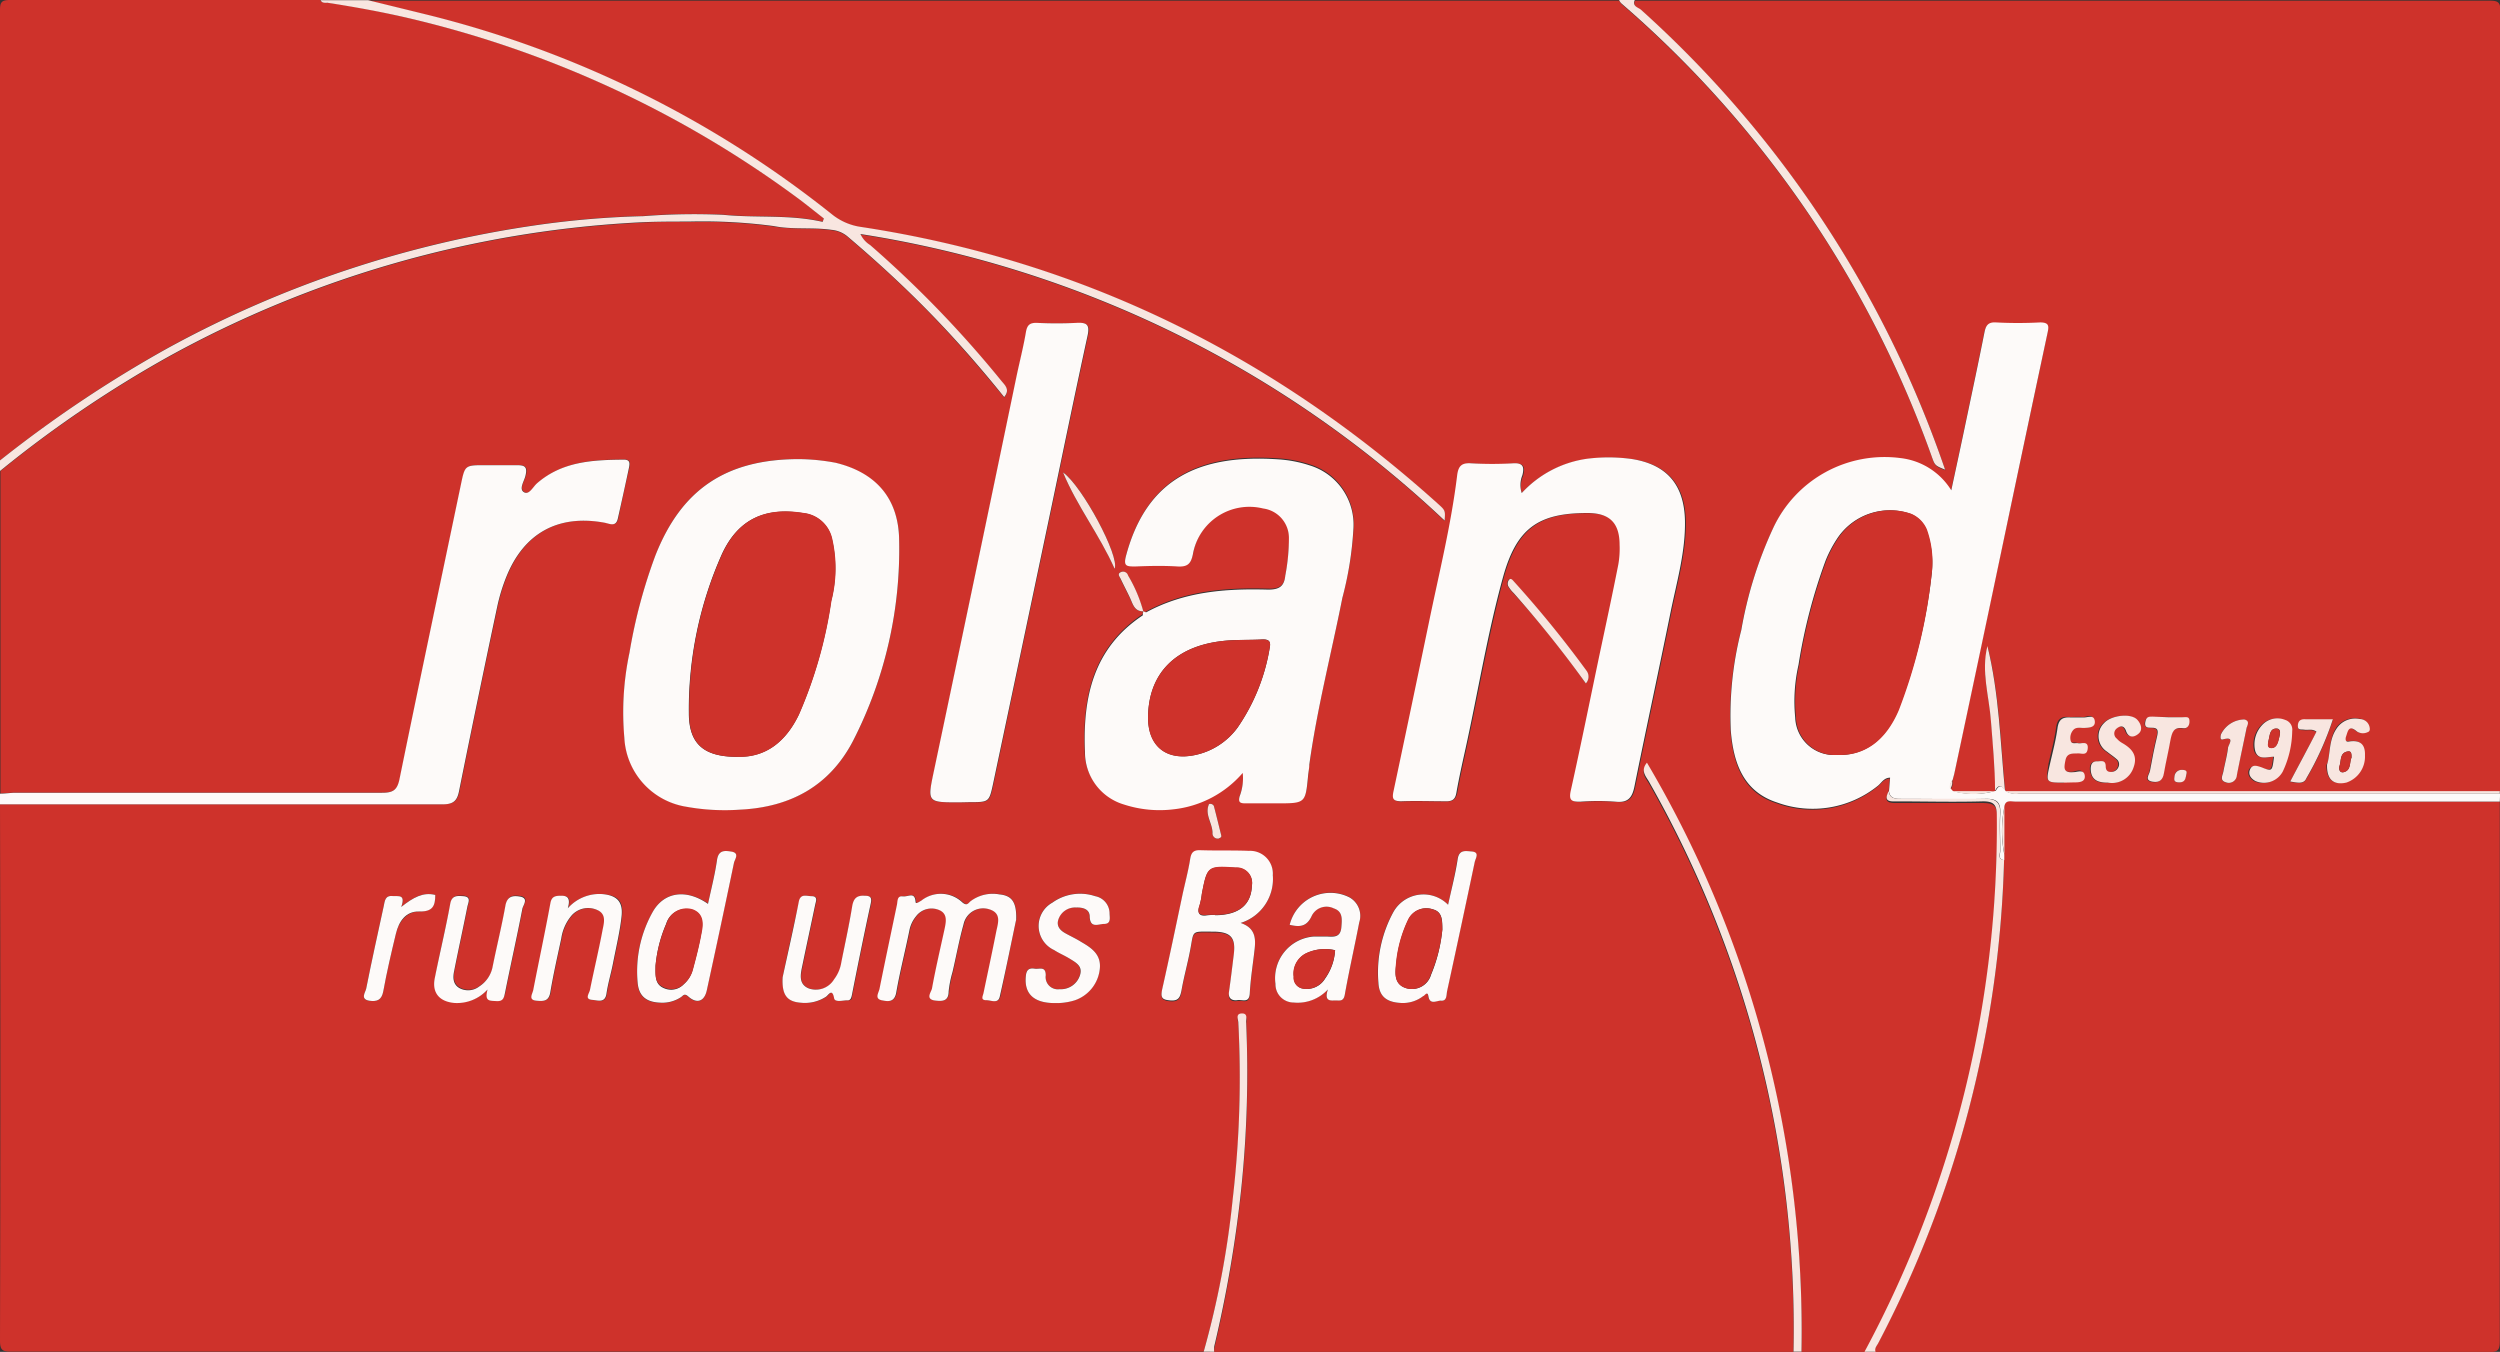 <svg id="Layer_1" data-name="Layer 1" xmlns="http://www.w3.org/2000/svg" viewBox="0 0 226.8 122.64"><rect x="0" y="0" width="226.8" height="122.64" fill="#333333" stroke="none"/><defs><style>.cls-1{fill:#ce322b;}.cls-2{fill:#fdfaf9;}.cls-3{fill:#f8e6e0;}</style></defs><title>Roland_WerkGmbh</title><path class="cls-1" d="M302.2,457.62q-54.06,0-108.13,0c-.8,0-1.07-.08-1.07-1q.06-24.33,0-48.66c.48,0,1,0,1.43,0q19.38,0,38.75,0c.93,0,1.32-.27,1.5-1.18q1.68-8.38,3.47-16.76a16.36,16.36,0,0,1,.84-2.74c1.6-3.95,4.72-5.64,8.89-4.87.48.09,1.05.43,1.22-.42.31-1.53.64-3,1-4.57.07-.37.13-.74-.45-.73-2.82,0-5.61.17-7.9,2.15-.37.33-.68,1.1-1.18.8s0-1,.13-1.45c.21-.8,0-1-.79-1-1,.05-1.92,0-2.88,0-1.83,0-1.81,0-2.18,1.77-1.86,8.91-3.75,17.81-5.57,26.72-.21,1-.62,1.23-1.59,1.23-11.07,0-22.15,0-33.22,0-.48,0-1,.05-1.43.08V377.73a106.25,106.25,0,0,1,15.34-10.39,99.07,99.07,0,0,1,42.29-12.11c1.59-.1,3.2-.13,4.8-.09a49,49,0,0,1,7.74.41c1.68.3,3.48.09,5.22.34a2.64,2.64,0,0,1,1.41.56c2.62,2.22,5.15,4.53,7.55,7s4.58,5,6.71,7.61c.56-.68.07-1.07-.28-1.5a99.25,99.25,0,0,0-11.88-12.29,2.3,2.3,0,0,1-.88-1,99.55,99.55,0,0,1,53,26c.06-.91.07-.92-.6-1.52-15-13.49-32.33-22.07-52.33-25.12a5.39,5.39,0,0,1-2.67-1.16,95.71,95.71,0,0,0-36.76-18.11l-5.3-1.3h113.5a1.21,1.21,0,0,0,.19.29,97.72,97.72,0,0,1,28.21,41.22c.26.72.29.73,1.18,1.1a99.34,99.34,0,0,0-27.57-41.71c-.23-.22-.85-.31-.58-.9q38.76,0,77.51,0c.82,0,1,.16,1,1q0,35.38,0,70.78H374.92l0,0c-.42-4.39-.53-8.82-1.59-13.13-.59,2.31.16,4.57.32,6.83.16,2.1.38,4.19.37,6.3l-.06,0-3.82,0-.2-.22a.89.89,0,0,0,.17-.77c.06-.23.13-.46.18-.7q2.31-11,4.63-21.9,1.91-9,3.81-18c.13-.61.12-1-.68-.92-1.32.06-2.64.06-4,0-.76,0-.94.33-1.06.95-.52,2.62-1.08,5.24-1.63,7.86-.43,2.07-.88,4.14-1.37,6.42a6.25,6.25,0,0,0-4.58-2.92,11.15,11.15,0,0,0-11.59,6.37,37,37,0,0,0-2.88,9.23,31,31,0,0,0-.95,9.14c.24,2.9,1.12,5.54,4.19,6.5a9.42,9.42,0,0,0,9.17-1.53c.31-.26.54-.68,1.09-.72l-.1,1.22c-.37.68-.26,1,.6,1,2.64,0,5.27,0,7.91,0,1,0,1.32.22,1.33,1.23a100.67,100.67,0,0,1-12,48.7h-5.76a102,102,0,0,0-3.31-27.72,100.47,100.47,0,0,0-10.71-25.71c-.61.76-.09,1.24.19,1.73a100.53,100.53,0,0,1,13.11,51.7H303.16a2.48,2.48,0,0,1,0-.47,112.18,112.18,0,0,0,2.46-14.36,102.26,102.26,0,0,0,.44-15.05c0-.3.17-.84-.4-.81s-.33.56-.31.84a95.15,95.15,0,0,1-.51,16A81.62,81.62,0,0,1,302.2,457.62Zm-5.5-67.16a12.92,12.92,0,0,0-1.38-3.25.47.47,0,0,0-.67-.3c-.32.16-.07.41,0,.61.27.57.56,1.14.84,1.71s.39,1.22,1.19,1.23c0,.1,0,.25-.06.29-4.47,3-5.43,7.45-5.22,12.37A4.94,4.94,0,0,0,295,407.9a10.45,10.45,0,0,0,4.49.43,9.67,9.67,0,0,0,6.27-3.3,4.6,4.6,0,0,1-.28,2.12c-.13.5,0,.65.49.64,1,0,1.92,0,2.88,0,2.6,0,2.6,0,2.84-2.5,0-.32.06-.64.11-1,.69-5.11,2-10.09,3-15.14a30.94,30.94,0,0,0,1-6.26,5.62,5.62,0,0,0-4-5.77,11.33,11.33,0,0,0-2.7-.53c-7.25-.52-12,1.73-13.92,8.71-.27,1,0,1,.84,1,1.28,0,2.56-.07,3.83,0,.88.05,1.21-.22,1.39-1.11a5.2,5.2,0,0,1,6.37-4.15,2.69,2.69,0,0,1,2.34,2.64,18.17,18.17,0,0,1-.33,3.45c-.1,1-.54,1.3-1.55,1.27-3.82-.11-7.59.17-11.05,2.05C296.93,390.57,296.8,390.49,296.7,390.46Zm-31.23-13.81c-6.63,0-10.67,2.77-13,8.73a47.58,47.58,0,0,0-2.34,8.78,26.1,26.1,0,0,0-.47,7.74,6.68,6.68,0,0,0,5.63,6.26,19.57,19.57,0,0,0,4.89.26c4.54-.2,8.09-2.14,10.22-6.22A38.08,38.08,0,0,0,274.57,384c-.05-3.76-2.13-6.09-5.77-7A18.82,18.82,0,0,0,265.47,376.65Zm65.58,3.08a2.36,2.36,0,0,1,.14-1.6c.16-.71.1-1.13-.82-1.08a32.8,32.8,0,0,1-3.84,0c-.89-.06-1.16.29-1.26,1.12-.53,4.49-1.64,8.86-2.55,13.28q-1.59,7.68-3.22,15.35c-.14.65-.07.94.7.91,1.32-.06,2.64,0,4,0,.58,0,.85-.15,1-.75.24-1.37.55-2.74.85-4.1,1.13-5.14,2-10.35,3.37-15.43,1.23-4.47,3.18-5.89,7.67-5.87,2,0,2.89.86,2.92,2.9a8.21,8.21,0,0,1-.12,1.79c-.54,2.74-1.13,5.47-1.71,8.2-.86,4.1-1.69,8.21-2.6,12.3-.2.89.1,1,.85,1a20.48,20.48,0,0,1,3.23,0c1.14.12,1.5-.39,1.7-1.4,1.07-5.28,2.21-10.54,3.28-15.82.56-2.74,1.35-5.44,1.3-8.27-.07-3.28-1.66-5.13-4.9-5.61a15.41,15.41,0,0,0-4.07,0A9.93,9.93,0,0,0,331.05,379.73ZM280,407.79h1c1.76,0,1.77,0,2.13-1.66q2.47-11.72,4.94-23.42c1.21-5.74,2.38-11.49,3.63-17.22.22-1-.05-1.23-1-1.18a35.82,35.82,0,0,1-3.59,0c-.66,0-.89.21-1,.84-.23,1.34-.57,2.65-.85,4q-3.74,17.87-7.48,35.74C277.09,407.8,277.06,407.8,280,407.79Zm25.58,10.94a4.18,4.18,0,0,0,2.89-4.25,2.07,2.07,0,0,0-2.17-2.21c-1.47-.07-2.95,0-4.43-.06-.62,0-.81.24-.9.81-.17,1.07-.45,2.11-.68,3.16-.61,2.89-1.21,5.78-1.86,8.66-.16.73,0,.94.76,1s.91-.32,1-.94c.21-1.18.53-2.33.76-3.51.4-2,0-1.81,2.27-1.79,1.46,0,1.89.57,1.71,2.05-.14,1.15-.28,2.3-.44,3.44-.08.62.25.8.78.72s1.06.32,1.11-.62c.07-1.35.29-2.69.44-4C306.93,420.11,306.88,419.18,305.55,418.73Zm-20.36-.32c0-1.59-.4-2.16-1.5-2.28a3.34,3.34,0,0,0-2.61.61c-.22.17-.32.48-.76.11a2.84,2.84,0,0,0-3.7-.17c-.44.28-.53.29-.54.11-.08-.93-.77-.43-1.17-.48s-.45.43-.52.76c-.53,2.54-1.07,5.08-1.58,7.62-.07.36-.49.91.22,1.05.55.11,1.14.2,1.3-.72.33-1.89.81-3.74,1.19-5.62a2.86,2.86,0,0,1,.6-1.28,1.76,1.76,0,0,1,2.05-.59c.84.32.68,1.07.54,1.74-.39,1.8-.81,3.58-1.14,5.39-.06.32-.64,1,.28,1.1.62.07,1.2.1,1.23-.83a9.86,9.86,0,0,1,.35-1.75c.32-1.44.58-2.9,1-4.32a1.82,1.82,0,0,1,2.3-1.39c1.2.35.82,1.28.66,2.08-.36,1.83-.76,3.67-1.14,5.5-.05.28-.32.7.25.68.42,0,1.07.36,1.22-.33C284.26,423,284.75,420.49,285.19,418.41Zm-28-1.46c-2-1.32-4-1.05-5,.77a11,11,0,0,0-1.38,6.47c.1,1.2.77,1.73,2,1.79a3.07,3.07,0,0,0,1.93-.5c.19-.13.3-.38.66-.06.79.7,1.46.45,1.68-.55q1.25-5.79,2.47-11.59c.07-.34.53-.91-.22-1-.56-.09-1.18-.19-1.32.74C257.86,414.28,257.53,415.56,257.23,417Zm67.14.13a3.13,3.13,0,0,0-4.95.62,11.45,11.45,0,0,0-1.38,6.46c.11,1.27.78,1.77,2.07,1.83a3,3,0,0,0,2-.63c.11-.08.37-.54.46,0,.15.84.75.38,1.12.42.6.07.51-.5.58-.86q1.28-5.83,2.5-11.68c.07-.34.52-.91-.32-1-.54,0-1.09-.16-1.22.7C325,414.27,324.7,415.57,324.37,417.08ZM310,418.9c.85.19,1.56.24,2-.83a1.49,1.49,0,0,1,2-.68c.82.27.75,1,.69,1.69-.08,1.06-.82.83-1.45.86-.32,0-.64,0-1,0a3.79,3.79,0,0,0-3.53,4.3,1.65,1.65,0,0,0,1.65,1.69,3.73,3.73,0,0,0,3.11-1.19c-.4,1.14.23,1,.69,1s.73.12.84-.52c.39-2.19.89-4.37,1.31-6.56a1.92,1.92,0,0,0-.89-2.27A3.81,3.81,0,0,0,310,418.9Zm-65.46-1.5c.32-1.08-.12-1.13-.67-1.13s-.79.09-.9.68c-.48,2.62-1,5.23-1.55,7.85-.07.35-.51.9.33,1,.57,0,1.07.07,1.21-.75.27-1.65.64-3.28,1-4.91a4.16,4.16,0,0,1,.87-2,2,2,0,0,1,2.38-.58c.89.38.61,1.21.48,1.89-.34,1.8-.77,3.58-1.13,5.37-.06.31-.53.85.22.9.47,0,1.15.37,1.28-.57s.4-1.79.58-2.69c.28-1.44.63-2.88.79-4.34s-.46-1.91-1.76-2A3.82,3.82,0,0,0,244.51,417.4Zm-7.28,7.37c-.29,1.1.28,1,.81,1s.69-.29.79-.78c.51-2.54,1.08-5.06,1.57-7.6.07-.34.63-1-.27-1.11-.65-.1-1.12,0-1.27.83-.33,1.84-.78,3.66-1.15,5.49a2.74,2.74,0,0,1-1.22,1.84,1.65,1.65,0,0,1-1.8.15c-.62-.36-.6-1-.47-1.6.38-1.92.8-3.82,1.18-5.74.07-.36.42-.91-.38-1-.52,0-1-.09-1.16.66-.44,2.27-1,4.52-1.41,6.79-.26,1.32.42,2.12,1.79,2.24A3.74,3.74,0,0,0,237.23,424.77ZM264,423.66c-.07,1.65.45,2.22,1.71,2.31a3.52,3.52,0,0,0,2.27-.55c.21-.14.56-.81.73.14.07.42.77.16,1.19.19s.36-.2.42-.46c.55-2.78,1.11-5.55,1.71-8.31.12-.55,0-.68-.55-.72-.7,0-1,.23-1.12.9-.32,1.73-.7,3.44-1,5.16a3.39,3.39,0,0,1-.65,1.52,1.93,1.93,0,0,1-2.3.83c-1-.39-.75-1.29-.58-2.08.38-1.84.78-3.67,1.16-5.5.06-.3.29-.79-.33-.79-.42,0-1-.27-1.15.48C264.94,419.2,264.42,421.61,264,423.66ZM288.69,426a5.61,5.61,0,0,0,1.77-.25,3.37,3.37,0,0,0,2.31-2.92c.11-1.26-.76-1.85-1.68-2.38-.48-.29-1-.53-1.46-.8s-.83-.68-.61-1.28a1.59,1.59,0,0,1,1.59-1.05c.6,0,1.21.13,1.24.84,0,1.09.81.65,1.3.65.68,0,.52-.59.5-1a1.6,1.6,0,0,0-1.31-1.52,4.32,4.32,0,0,0-3.88.59,2.41,2.41,0,0,0,.16,4.3c.47.3,1,.52,1.46.81s1.16.67.88,1.49a1.82,1.82,0,0,1-1.85,1.25,1.11,1.11,0,0,1-1.25-1.26c0-.87-.59-.53-1-.6-.55-.09-.76.13-.81.7C285.91,425.15,286.79,426,288.69,426Zm-59.29-8.71c.42-1.19-.26-.95-.76-1-.72-.07-.73.46-.83.92-.54,2.49-1.09,5-1.59,7.48-.06.32-.59,1,.31,1.1.67.09,1.09-.06,1.24-.85.32-1.76.73-3.51,1.15-5.25.27-1.09,1-2,2.11-2s1.48-.49,1.46-1.5C231.38,415.91,230.49,416.41,229.4,417.28ZM384.23,406a2,2,0,0,0,2.25-1.38c.4-1.1-.18-1.72-1.06-2.22a1.87,1.87,0,0,1-.46-.38.58.58,0,0,1,0-.93c.35-.28.66-.25.83.22.24.69.86.5,1.15.25s.2-.91-.14-1.27c-.55-.61-2.33-.39-3,.32a1.66,1.66,0,0,0,.27,2.59c.28.23.58.42.85.66a.6.6,0,0,1,.18.75.7.7,0,0,1-.66.43c-.38,0-.49-.21-.49-.53,0-.6-.46-.42-.78-.43-.49,0-.59.34-.58.72C382.71,405.84,383.37,406.07,384.23,406Zm-4-.06H381c.47,0,1.09.1,1-.61s-.65-.35-1-.32c-1,.09-.89-.41-.75-1.09s.62-.58,1.09-.61.89.14.93-.46-.53-.37-.85-.46-.62.12-.7-.24a1.08,1.08,0,0,1,.27-1c.25-.24.61-.14.92-.15.47,0,1.09.11,1-.62s-.63-.29-1-.33-.8,0-1.19,0c-.74-.08-1.08.18-1.19.95-.15,1.1-.44,2.19-.69,3.28C378.59,406,378.58,406,380.27,406Zm19-2.32c-.17,1.36-.16,1.33-1.19,1-.31-.1-.78-.22-1,.17s.05.86.48,1.09a1.94,1.94,0,0,0,2.47-.86,8.87,8.87,0,0,0,.86-3.69.92.92,0,0,0-.64-1,1.86,1.86,0,0,0-2.09.47,2.56,2.56,0,0,0-.63,2.33C397.85,404,398.67,403.67,399.3,403.65Zm4.81.72c0,1.36.6,1.88,1.74,1.63a2.48,2.48,0,0,0,1.7-2.47c0-1.07-.49-1.42-1.5-1.25-.28,0-.28-.24-.23-.42.15-.47.2-1.16,1-.5a1,1,0,0,0,1,.05c.22-.08.18-.33.13-.52a.92.92,0,0,0-.89-.66,2,2,0,0,0-2.08.86C404.25,402.15,404.42,403.42,404.11,404.37Zm-14.36-4.3h-1.44c-.35,0-.6.09-.67.5s.22.53.56.51c.59,0,.63.25.52.75-.25,1-.46,2.09-.65,3.15-.06.34-.56.87.26,1,.59.09.88-.18,1-.76.17-1,.42-2,.59-3,.11-.68.26-1.23,1.14-1.1.4.06.58-.25.59-.59,0-.52-.41-.38-.69-.4S390.14,400.07,389.75,400.07ZM336.87,397a.9.9,0,0,0,0-1.18,99.42,99.42,0,0,0-6.56-8.06c-.14-.14-.28-.36-.46-.15a.6.6,0,0,0-.07.55,2.81,2.81,0,0,0,.51.65C332.62,391.37,334.79,394.07,336.87,397Zm63.9,8.94c.66.06,1.19.27,1.47-.3a27.55,27.55,0,0,0,2.4-5.34c-.91,0-1.7,0-2.49,0-.48,0-.68.2-.69.6s.36.32.62.35.7-.11,1.07.18C402.37,402.85,401.6,404.31,400.77,405.9ZM396.82,401c.13-.39.18-.62-.24-.72a2.38,2.38,0,0,0-2.12,1.37c0,.18-.1.51.18.44,1.19-.32.5.51.46.8-.08.7-.28,1.39-.41,2.09-.06.35-.38.82.22,1a.73.73,0,0,0,1-.65C396.22,403.82,396.54,402.35,396.82,401ZM294.12,386.6c.48-1.12-2.95-7.52-4.68-8.74C290.69,380.89,292.73,383.5,294.12,386.6Zm9.45,24.47c.09-.05.27-.07.22-.29-.22-.88-.43-1.76-.66-2.63-.07-.25-.42-.28-.47-.15-.37.91.31,1.7.34,2.57A.47.47,0,0,0,303.57,411.07Zm87.75-5.68c.09-.36,0-.54-.32-.55s-.69.12-.73.58,0,.54.4.56S391.27,405.69,391.32,405.39Z" transform="translate(-193 -335)"/><path class="cls-1" d="M419.78,407.72q0,24.46,0,48.94c0,.82-.16,1-1,1q-27.84,0-55.67,0c-.11-.32.12-.54.24-.77A99.87,99.87,0,0,0,374.81,413l0-.5v-4.3c.06-.71.6-.51,1-.51h5.75Z" transform="translate(-193 -335)"/><path class="cls-1" d="M193,376.77q0-20.41,0-40.84c0-.72.13-.93.91-.93,9.38,0,18.76,0,28.14,0,.14.28.41.2.63.23,2.45.34,4.88.82,7.29,1.38a96.44,96.44,0,0,1,35.27,16.25c.86.63,1.67,1.3,2.5,1.94l-.11.31c-3-.69-6-.34-9-.64a58.64,58.64,0,0,0-7.26.12,81.89,81.89,0,0,0-9.66.81,98.87,98.87,0,0,0-33.52,11.18A112.06,112.06,0,0,0,193,376.77Z" transform="translate(-193 -335)"/><path class="cls-2" d="M419.78,407.72l-38.2,0h-5.75c-.39,0-.93-.2-1,.51a10.92,10.92,0,0,0,0,4.3l0,.5c-.61-.07-.36-.54-.36-.84,0-1.11-.06-2.23,0-3.35s-.36-1.4-1.4-1.37c-2.51.05-5,0-7.54,0-.53,0-1.08,0-1.16-.7l.1-1.22c-.55,0-.78.46-1.09.72a9.42,9.42,0,0,1-9.17,1.53c-3.07-1-3.95-3.6-4.19-6.5a31,31,0,0,1,.95-9.14,37,37,0,0,1,2.88-9.23,11.15,11.15,0,0,1,11.59-6.37,6.25,6.25,0,0,1,4.58,2.92c.49-2.28.94-4.35,1.37-6.42.55-2.62,1.11-5.24,1.63-7.86.12-.62.3-1,1.06-.95,1.32.07,2.64.07,4,0,.8,0,.81.31.68.92q-1.92,9-3.81,18-2.31,11-4.63,21.9c-.05.24-.12.47-.18.7a.88.88,0,0,0-.17.77l.2.22a7,7,0,0,0,3.82,0l.06,0c.3-.6.6-.52.9,0l0,0a1.87,1.87,0,0,0,1.27.23h43.59Zm-51.51-20.9a8.65,8.65,0,0,0-.53-3.79,2.65,2.65,0,0,0-1.4-1.41,5.72,5.72,0,0,0-6.72,2.31,11.19,11.19,0,0,0-1,1.92,49.76,49.76,0,0,0-2.46,9.47,14.92,14.92,0,0,0-.3,4.76,3.52,3.52,0,0,0,3.74,3.41c2.46.1,4.4-1.25,5.6-4.08A48.58,48.58,0,0,0,368.27,386.82Z" transform="translate(-193 -335)"/><path class="cls-2" d="M193,407c.48,0,.95-.08,1.43-.08,11.07,0,22.15,0,33.22,0,1,0,1.38-.23,1.59-1.23,1.82-8.91,3.71-17.81,5.57-26.72.37-1.76.35-1.77,2.18-1.77,1,0,1.93,0,2.88,0,.76,0,1,.15.79,1-.12.47-.6,1.17-.13,1.45s.81-.47,1.18-.8c2.29-2,5.08-2.13,7.9-2.15.58,0,.52.36.45.73-.32,1.52-.65,3-1,4.57-.17.85-.74.51-1.22.42-4.17-.77-7.29.92-8.89,4.87a16.36,16.36,0,0,0-.84,2.74q-1.78,8.37-3.47,16.76c-.18.91-.57,1.18-1.5,1.18q-19.38,0-38.75,0c-.47,0-1,0-1.43,0Z" transform="translate(-193 -335)"/><path class="cls-3" d="M193,376.77a112.06,112.06,0,0,1,15.19-10.17,98.87,98.87,0,0,1,33.52-11.18,81.89,81.89,0,0,1,9.66-.81,58.64,58.64,0,0,1,7.26-.12c3,.3,6-.05,9,.64l.11-.31c-.83-.64-1.64-1.31-2.5-1.94A96.44,96.44,0,0,0,230,336.63c-2.41-.56-4.84-1-7.29-1.38-.22,0-.49.05-.63-.23h4.32l5.3,1.3a95.71,95.71,0,0,1,36.76,18.11,5.39,5.39,0,0,0,2.67,1.16c20,3.05,37.35,11.63,52.33,25.12.67.6.66.61.6,1.52a99.55,99.55,0,0,0-53-26,2.3,2.3,0,0,0,.88,1,99.25,99.25,0,0,1,11.88,12.29c.35.43.84.82.28,1.5-2.13-2.65-4.35-5.19-6.71-7.61s-4.93-4.78-7.55-7a2.64,2.64,0,0,0-1.41-.56c-1.74-.25-3.54,0-5.22-.34a49,49,0,0,0-7.74-.41c-1.6,0-3.21,0-4.8.09a99.07,99.07,0,0,0-42.29,12.11A106.25,106.25,0,0,0,193,377.73Z" transform="translate(-193 -335)"/><path class="cls-3" d="M355.71,457.62a100.53,100.53,0,0,0-13.11-51.7c-.28-.49-.8-1-.19-1.73a100.47,100.47,0,0,1,10.71,25.71,102,102,0,0,1,3.31,27.72Z" transform="translate(-193 -335)"/><path class="cls-3" d="M364.35,406.76c.08.74.63.7,1.16.7,2.51,0,5,0,7.54,0,1,0,1.46.32,1.4,1.37s0,2.24,0,3.35c0,.3-.25.77.36.84a99.87,99.87,0,0,1-11.42,43.84c-.12.23-.35.45-.24.77h-1a100.67,100.67,0,0,0,12-48.7c0-1-.36-1.25-1.33-1.23-2.64.07-5.27,0-7.91,0C364.09,407.74,364,407.44,364.35,406.76Z" transform="translate(-193 -335)"/><path class="cls-3" d="M341.31,335c-.27.59.35.68.58.9a99.34,99.34,0,0,1,27.57,41.71c-.89-.37-.92-.38-1.18-1.1a97.72,97.72,0,0,0-28.21-41.22,1.21,1.21,0,0,1-.19-.29Z" transform="translate(-193 -335)"/><path class="cls-3" d="M302.2,457.62a81.62,81.62,0,0,0,2.63-13.84,95.15,95.15,0,0,0,.51-16c0-.28-.28-.82.31-.84s.38.51.4.81a102.26,102.26,0,0,1-.44,15.05,112.18,112.18,0,0,1-2.46,14.36,2.48,2.48,0,0,0,0,.47Z" transform="translate(-193 -335)"/><path class="cls-3" d="M419.78,407H376.19a1.87,1.87,0,0,1-1.27-.23h44.86Z" transform="translate(-193 -335)"/><path class="cls-2" d="M296.7,390.46c.1,0,.23.11.3.08,3.46-1.88,7.23-2.16,11.05-2.05,1,0,1.45-.29,1.55-1.27a18.17,18.17,0,0,0,.33-3.45,2.69,2.69,0,0,0-2.34-2.64,5.2,5.2,0,0,0-6.37,4.15c-.18.89-.51,1.16-1.39,1.11-1.27-.08-2.55-.05-3.83,0-.79,0-1.11,0-.84-1,1.88-7,6.67-9.23,13.92-8.71a11.33,11.33,0,0,1,2.7.53,5.62,5.62,0,0,1,4,5.77,30.94,30.94,0,0,1-1,6.26c-1,5.05-2.29,10-3,15.14,0,.31-.08.63-.11,1-.24,2.5-.24,2.5-2.84,2.5-1,0-1.92,0-2.88,0-.49,0-.62-.14-.49-.64a4.6,4.6,0,0,0,.28-2.12,9.67,9.67,0,0,1-6.27,3.3,10.45,10.45,0,0,1-4.49-.43,4.94,4.94,0,0,1-3.55-4.78c-.21-4.92.75-9.4,5.22-12.37.06,0,0-.19.06-.29Zm.45,9.59c0,2.66,1.67,4,4.3,3.44a6.4,6.4,0,0,0,3.82-2.48,17.82,17.82,0,0,0,2.92-7.25c.12-.58-.09-.78-.68-.75-1.19.07-2.4,0-3.58.14C299.6,393.63,297.2,396.11,297.15,400.05Z" transform="translate(-193 -335)"/><path class="cls-2" d="M265.47,376.65a18.82,18.82,0,0,1,3.33.33c3.64.88,5.72,3.21,5.77,7a38.08,38.08,0,0,1-4.19,18.25c-2.13,4.08-5.68,6-10.22,6.22a19.57,19.57,0,0,1-4.89-.26,6.68,6.68,0,0,1-5.63-6.26,26.1,26.1,0,0,1,.47-7.74,47.58,47.58,0,0,1,2.34-8.78C254.8,379.42,258.84,376.66,265.47,376.65Zm-5.58,27c2.58.09,4.41-1.38,5.57-3.81a40.25,40.25,0,0,0,2.94-10.31,11.9,11.9,0,0,0,.06-5.69,3,3,0,0,0-2.61-2.29c-3.46-.56-5.9.56-7.36,3.72a34.56,34.56,0,0,0-3,14.41C255.49,402.52,256.87,403.66,259.89,403.66Z" transform="translate(-193 -335)"/><path class="cls-2" d="M331.05,379.73a9.93,9.93,0,0,1,5.84-3.1,15.41,15.41,0,0,1,4.07,0c3.24.48,4.83,2.33,4.9,5.61.05,2.83-.74,5.53-1.3,8.27-1.07,5.28-2.21,10.54-3.28,15.82-.2,1-.56,1.52-1.7,1.4a20.48,20.48,0,0,0-3.23,0c-.75,0-1.05-.08-.85-1,.91-4.09,1.74-8.2,2.6-12.3.58-2.73,1.17-5.46,1.71-8.2a8.21,8.21,0,0,0,.12-1.79c0-2-.9-2.9-2.92-2.9-4.49,0-6.44,1.4-7.67,5.87-1.4,5.08-2.24,10.29-3.37,15.43-.3,1.36-.61,2.73-.85,4.1-.11.6-.38.77-1,.75-1.32,0-2.64-.05-4,0-.77,0-.84-.26-.7-.91q1.63-7.68,3.22-15.35c.91-4.42,2-8.79,2.55-13.28.1-.83.37-1.18,1.26-1.12a32.8,32.8,0,0,0,3.84,0c.92-.05,1,.37.82,1.08A2.36,2.36,0,0,0,331.05,379.73Z" transform="translate(-193 -335)"/><path class="cls-2" d="M280,407.79c-2.91,0-2.88,0-2.26-2.92q3.77-17.87,7.48-35.74c.28-1.33.62-2.64.85-4,.11-.63.34-.86,1-.84a35.82,35.82,0,0,0,3.59,0c.95-.05,1.22.16,1,1.18-1.25,5.73-2.42,11.48-3.63,17.22q-2.46,11.71-4.94,23.42c-.36,1.66-.37,1.66-2.13,1.66Z" transform="translate(-193 -335)"/><path class="cls-2" d="M305.55,418.73c1.33.45,1.38,1.38,1.27,2.38-.15,1.34-.37,2.68-.44,4-.05.94-.68.55-1.11.62s-.86-.1-.78-.72c.16-1.14.3-2.29.44-3.44.18-1.48-.25-2-1.71-2.05-2.27,0-1.87-.21-2.27,1.79-.23,1.18-.55,2.33-.76,3.51-.12.62-.25,1-1,.94s-.92-.22-.76-1c.65-2.88,1.25-5.77,1.86-8.66.23-1.05.51-2.09.68-3.16.09-.57.28-.83.9-.81,1.48.05,3,0,4.43.06a2.07,2.07,0,0,1,2.17,2.21A4.18,4.18,0,0,1,305.55,418.73Zm-2.33-.7c2.12,0,3.28-.91,3.35-2.66a1.39,1.39,0,0,0-1.45-1.64c-2.57-.16-2.6-.15-3.09,2.38a6.1,6.1,0,0,1-.21,1.05c-.25.7,0,1,.69.88A5.58,5.58,0,0,1,303.22,418Z" transform="translate(-193 -335)"/><path class="cls-2" d="M285.19,418.41c-.44,2.08-.93,4.54-1.49,7-.15.69-.8.32-1.22.33-.57,0-.3-.4-.25-.68.38-1.83.78-3.67,1.14-5.5.16-.8.54-1.73-.66-2.08a1.82,1.82,0,0,0-2.3,1.39c-.4,1.42-.66,2.88-1,4.32a9.86,9.86,0,0,0-.35,1.75c0,.93-.61.9-1.23.83-.92-.12-.34-.78-.28-1.1.33-1.81.75-3.59,1.14-5.39.14-.67.3-1.42-.54-1.74a1.76,1.76,0,0,0-2.05.59,2.86,2.86,0,0,0-.6,1.28c-.38,1.88-.86,3.73-1.19,5.62-.16.92-.75.83-1.3.72-.71-.14-.29-.69-.22-1.05.51-2.54,1.05-5.08,1.58-7.62.07-.33,0-.82.52-.76s1.09-.45,1.17.48c0,.18.1.17.54-.11a2.84,2.84,0,0,1,3.7.17c.44.37.54.06.76-.11a3.34,3.34,0,0,1,2.61-.61C284.79,416.25,285.23,416.82,285.19,418.41Z" transform="translate(-193 -335)"/><path class="cls-2" d="M257.23,417c.3-1.39.63-2.67.82-4,.14-.93.76-.83,1.32-.74.75.13.29.7.22,1q-1.21,5.81-2.47,11.59c-.22,1-.89,1.25-1.68.55-.36-.32-.47-.07-.66.06a3.07,3.07,0,0,1-1.93.5c-1.22-.06-1.89-.59-2-1.79a11,11,0,0,1,1.38-6.47C253.27,415.9,255.26,415.63,257.23,417Zm-4.76,5.66c0,.93-.06,1.66.79,2a1.57,1.57,0,0,0,1.76-.36,2.59,2.59,0,0,0,.81-1.3c.3-1.11.59-2.23.79-3.36.14-.82.22-1.73-.82-2.1a1.9,1.9,0,0,0-2.37,1.28A12.37,12.37,0,0,0,252.47,422.61Z" transform="translate(-193 -335)"/><path class="cls-2" d="M324.37,417.08c.33-1.51.67-2.81.87-4.14.13-.86.68-.74,1.22-.7.84.05.39.62.32,1q-1.23,5.85-2.5,11.68c-.07.36,0,.93-.58.86-.37,0-1,.42-1.12-.42-.09-.5-.35,0-.46,0a3,3,0,0,1-2,.63c-1.29-.06-2-.56-2.07-1.83a11.45,11.45,0,0,1,1.38-6.46A3.13,3.13,0,0,1,324.37,417.08Zm-.52,2.24c0-.84,0-1.59-.84-1.82a1.82,1.82,0,0,0-2.24.92,11.73,11.73,0,0,0-1.11,4.11c-.12.91-.14,1.84,1,2.14a1.8,1.8,0,0,0,2.17-1.25A14.09,14.09,0,0,0,323.85,419.32Z" transform="translate(-193 -335)"/><path class="cls-2" d="M310,418.9a3.81,3.81,0,0,1,5.42-2.49,1.92,1.92,0,0,1,.89,2.27c-.42,2.19-.92,4.37-1.31,6.56-.11.64-.47.52-.84.52s-1.09.16-.69-1a3.73,3.73,0,0,1-3.11,1.19,1.65,1.65,0,0,1-1.65-1.69,3.79,3.79,0,0,1,3.53-4.3c.32,0,.64,0,1,0,.63,0,1.37.2,1.45-.86.06-.73.13-1.42-.69-1.69a1.49,1.49,0,0,0-2,.68C311.53,419.14,310.82,419.09,310,418.9Zm4.15,2.31a4,4,0,0,0-2.7.3,2.07,2.07,0,0,0-1.07,2.1,1,1,0,0,0,.79,1.07,1.94,1.94,0,0,0,2.05-.91A4.94,4.94,0,0,0,314.12,421.21Z" transform="translate(-193 -335)"/><path class="cls-2" d="M244.51,417.4a3.82,3.82,0,0,1,3.12-1.29c1.3.11,1.9.66,1.76,2s-.51,2.9-.79,4.34c-.18.9-.45,1.79-.58,2.69s-.81.6-1.28.57c-.75-.05-.28-.59-.22-.9.36-1.79.79-3.57,1.13-5.37.13-.68.41-1.51-.48-1.89a2,2,0,0,0-2.38.58,4.16,4.16,0,0,0-.87,2c-.35,1.63-.72,3.26-1,4.91-.14.82-.64.79-1.21.75-.84-.06-.4-.61-.33-1,.51-2.62,1.07-5.23,1.55-7.85.11-.59.4-.67.9-.68S244.83,416.32,244.51,417.4Z" transform="translate(-193 -335)"/><path class="cls-2" d="M237.23,424.77a3.74,3.74,0,0,1-3,1.22c-1.37-.12-2.05-.92-1.79-2.24.45-2.27,1-4.52,1.41-6.79.15-.75.64-.69,1.16-.66.8.05.45.6.38,1-.38,1.92-.8,3.82-1.18,5.74-.13.6-.15,1.24.47,1.6a1.65,1.65,0,0,0,1.8-.15,2.74,2.74,0,0,0,1.22-1.84c.37-1.83.82-3.65,1.15-5.49.15-.82.62-.93,1.27-.83.9.13.34.77.27,1.11-.49,2.54-1.06,5.06-1.57,7.6-.1.49-.17.82-.79.78S236.94,425.87,237.23,424.77Z" transform="translate(-193 -335)"/><path class="cls-2" d="M264,423.66c.44-2.05,1-4.46,1.47-6.88.16-.75.73-.48,1.15-.48.62,0,.39.49.33.79-.38,1.83-.78,3.66-1.16,5.5-.17.79-.37,1.69.58,2.08a1.93,1.93,0,0,0,2.3-.83,3.39,3.39,0,0,0,.65-1.52c.34-1.72.72-3.43,1-5.16.13-.67.42-.94,1.12-.9.54,0,.67.17.55.72-.6,2.76-1.16,5.53-1.71,8.31-.06.26-.12.48-.42.46s-1.12.23-1.19-.19c-.17-.95-.52-.28-.73-.14a3.52,3.52,0,0,1-2.27.55C264.43,425.88,263.91,425.31,264,423.66Z" transform="translate(-193 -335)"/><path class="cls-2" d="M288.69,426c-1.9,0-2.78-.84-2.63-2.42.05-.57.26-.79.81-.7.4.07,1-.27,1,.6a1.11,1.11,0,0,0,1.25,1.26,1.82,1.82,0,0,0,1.85-1.25c.28-.82-.33-1.15-.88-1.49s-1-.51-1.46-.81a2.41,2.41,0,0,1-.16-4.3,4.32,4.32,0,0,1,3.88-.59,1.6,1.6,0,0,1,1.31,1.52c0,.4.18,1-.5,1-.49,0-1.26.44-1.3-.65,0-.71-.64-.86-1.24-.84a1.59,1.59,0,0,0-1.59,1.05c-.22.6.11,1,.61,1.28s1,.51,1.46.8c.92.53,1.79,1.12,1.68,2.38a3.37,3.37,0,0,1-2.31,2.92A5.61,5.61,0,0,1,288.69,426Z" transform="translate(-193 -335)"/><path class="cls-2" d="M229.4,417.28c1.09-.87,2-1.37,3.09-1.09,0,1-.24,1.53-1.46,1.5s-1.84.89-2.11,2c-.42,1.74-.83,3.49-1.15,5.25-.15.79-.57.94-1.24.85-.9-.13-.37-.78-.31-1.1.5-2.51,1.05-5,1.59-7.48.1-.46.11-1,.83-.92C229.14,416.33,229.82,416.09,229.4,417.28Z" transform="translate(-193 -335)"/><path class="cls-3" d="M384.23,406c-.86,0-1.52-.2-1.56-1.21,0-.38.09-.74.58-.72.32,0,.77-.17.78.43,0,.32.11.54.49.53a.7.7,0,0,0,.66-.43.6.6,0,0,0-.18-.75c-.27-.24-.57-.43-.85-.66a1.66,1.66,0,0,1-.27-2.59c.63-.71,2.41-.93,3-.32.34.36.54.92.14,1.27s-.91.44-1.15-.25c-.17-.47-.48-.5-.83-.22a.58.58,0,0,0,0,.93,1.87,1.87,0,0,0,.46.38c.88.5,1.46,1.12,1.06,2.22A2.05,2.05,0,0,1,384.23,406Z" transform="translate(-193 -335)"/><path class="cls-3" d="M380.27,406c-1.69,0-1.68,0-1.3-1.68.25-1.09.54-2.18.69-3.28.11-.77.45-1,1.19-.95.39,0,.8,0,1.19,0s.93-.28,1,.33-.57.6-1,.62c-.31,0-.67-.09-.92.15a1.08,1.08,0,0,0-.27,1c.08.36.45.18.7.24s.91-.26.85.46-.56.43-.93.46-.95-.09-1.09.61-.23,1.18.75,1.09c.32,0,.93-.29,1,.32s-.57.61-1,.61Z" transform="translate(-193 -335)"/><path class="cls-3" d="M399.3,403.65c-.63,0-1.45.36-1.71-.54a2.56,2.56,0,0,1,.63-2.33,1.86,1.86,0,0,1,2.09-.47.92.92,0,0,1,.64,1,8.87,8.87,0,0,1-.86,3.69,1.94,1.94,0,0,1-2.47.86c-.43-.23-.71-.62-.48-1.09s.66-.27,1-.17C399.14,405,399.13,405,399.3,403.65Zm-.52-1.38c0,.2-.1.63.34.59s.55-.59.66-1,.12-.77-.27-.77C398.89,401.1,398.93,401.72,398.78,402.27Z" transform="translate(-193 -335)"/><path class="cls-3" d="M404.11,404.37c.31-.95.14-2.22.87-3.28a2,2,0,0,1,2.08-.86.92.92,0,0,1,.89.66c.05.19.09.44-.13.52a1,1,0,0,1-1-.05c-.77-.66-.82,0-1,.5-.05.18-.05.46.23.42,1-.17,1.54.18,1.5,1.25a2.48,2.48,0,0,1-1.7,2.47C404.71,406.25,404.07,405.73,404.11,404.37Zm2.22-.64c0-.31,0-.62-.33-.56-.76.11-.59.84-.76,1.32-.09.26,0,.66.39.56C406.31,404.87,406.13,404.15,406.33,403.73Z" transform="translate(-193 -335)"/><path class="cls-3" d="M389.75,400.07c.39,0,.79,0,1.19,0s.71-.12.69.4c0,.34-.19.65-.59.59-.88-.13-1,.42-1.14,1.1-.17,1-.42,2-.59,3-.1.58-.39.85-1,.76-.82-.12-.32-.65-.26-1,.19-1.06.4-2.11.65-3.15.11-.5.07-.77-.52-.75-.34,0-.65,0-.56-.51s.32-.5.67-.5Z" transform="translate(-193 -335)"/><path class="cls-3" d="M336.87,397c-2.08-2.89-4.25-5.59-6.54-8.19a2.81,2.81,0,0,1-.51-.65.6.6,0,0,1,.07-.55c.18-.21.32,0,.46.15a99.42,99.42,0,0,1,6.56,8.06A.9.9,0,0,1,336.87,397Z" transform="translate(-193 -335)"/><path class="cls-3" d="M374.89,406.74c-.3-.52-.6-.6-.9,0,0-2.11-.21-4.2-.37-6.3-.16-2.26-.91-4.52-.32-6.83C374.36,397.92,374.47,402.35,374.89,406.74Z" transform="translate(-193 -335)"/><path class="cls-3" d="M400.77,405.9c.83-1.59,1.6-3,2.38-4.52-.37-.29-.73-.13-1.07-.18s-.63.07-.62-.35.21-.63.69-.6c.79,0,1.58,0,2.49,0a27.55,27.55,0,0,1-2.4,5.34C402,406.17,401.43,406,400.77,405.9Z" transform="translate(-193 -335)"/><path class="cls-3" d="M396.82,401c-.28,1.37-.6,2.84-.89,4.32a.73.73,0,0,1-1,.65c-.6-.17-.28-.64-.22-1,.13-.7.33-1.39.41-2.09,0-.29.73-1.12-.46-.8-.28.07-.21-.26-.18-.44a2.38,2.38,0,0,1,2.12-1.37C397,400.36,397,400.59,396.82,401Z" transform="translate(-193 -335)"/><path class="cls-3" d="M294.12,386.6c-1.39-3.1-3.43-5.71-4.68-8.74C291.17,379.08,294.6,385.48,294.12,386.6Z" transform="translate(-193 -335)"/><path class="cls-3" d="M296.7,390.46c-.8,0-.93-.68-1.19-1.23s-.57-1.14-.84-1.71c-.09-.2-.34-.45,0-.61a.47.47,0,0,1,.67.3,12.92,12.92,0,0,1,1.38,3.25Z" transform="translate(-193 -335)"/><path class="cls-3" d="M303.57,411.07a.47.47,0,0,1-.57-.5c0-.87-.71-1.66-.34-2.57,0-.13.4-.1.47.15.23.87.44,1.75.66,2.63C303.84,411,303.66,411,303.57,411.07Z" transform="translate(-193 -335)"/><path class="cls-3" d="M391.32,405.39c-.05.3-.15.61-.65.59s-.43-.24-.4-.56.31-.61.73-.58S391.41,405,391.32,405.39Z" transform="translate(-193 -335)"/><path class="cls-3" d="M373.93,406.77a7,7,0,0,1-3.82,0Z" transform="translate(-193 -335)"/><path class="cls-3" d="M369.91,406.57a.88.88,0,0,1,.17-.77A.88.88,0,0,1,369.91,406.57Z" transform="translate(-193 -335)"/><path class="cls-3" d="M374.84,412.51a10.92,10.92,0,0,1,0-4.3Z" transform="translate(-193 -335)"/><path class="cls-1" d="M368.27,386.82a48.58,48.58,0,0,1-3,12.59c-1.2,2.83-3.14,4.18-5.6,4.08a3.52,3.52,0,0,1-3.74-3.41,14.92,14.92,0,0,1,.3-4.76,49.76,49.76,0,0,1,2.46-9.47,11.19,11.19,0,0,1,1-1.92,5.72,5.72,0,0,1,6.72-2.31,2.65,2.65,0,0,1,1.4,1.41A8.65,8.65,0,0,1,368.27,386.82Z" transform="translate(-193 -335)"/><path class="cls-1" d="M297.15,400.05c.05-3.94,2.45-6.42,6.78-6.9,1.18-.13,2.39-.07,3.58-.14.59,0,.8.17.68.75a17.82,17.82,0,0,1-2.92,7.25,6.4,6.4,0,0,1-3.82,2.48C298.82,404.07,297.11,402.71,297.15,400.05Z" transform="translate(-193 -335)"/><path class="cls-1" d="M259.89,403.66c-3,0-4.4-1.14-4.37-4a34.56,34.56,0,0,1,3-14.41c1.46-3.16,3.9-4.28,7.36-3.72a3,3,0,0,1,2.61,2.29,11.9,11.9,0,0,1-.06,5.69,40.25,40.25,0,0,1-2.94,10.31C264.3,402.28,262.47,403.75,259.89,403.66Z" transform="translate(-193 -335)"/><path class="cls-1" d="M303.22,418a5.58,5.58,0,0,0-.71,0c-.73.08-.94-.18-.69-.88a6.1,6.1,0,0,0,.21-1.05c.49-2.53.52-2.54,3.09-2.38a1.39,1.39,0,0,1,1.45,1.64C306.5,417.12,305.34,418,303.22,418Z" transform="translate(-193 -335)"/><path class="cls-1" d="M252.47,422.61a12.37,12.37,0,0,1,1-3.84,1.9,1.9,0,0,1,2.37-1.28c1,.37,1,1.28.82,2.1-.2,1.13-.49,2.25-.79,3.36a2.59,2.59,0,0,1-.81,1.3,1.57,1.57,0,0,1-1.76.36C252.41,424.27,252.44,423.54,252.47,422.61Z" transform="translate(-193 -335)"/><path class="cls-1" d="M323.85,419.32a14.09,14.09,0,0,1-1.05,4.1,1.8,1.8,0,0,1-2.17,1.25c-1.11-.3-1.09-1.23-1-2.14a11.73,11.73,0,0,1,1.11-4.11,1.82,1.82,0,0,1,2.24-.92C323.85,417.73,323.82,418.48,323.85,419.32Z" transform="translate(-193 -335)"/><path class="cls-1" d="M314.12,421.21a4.94,4.94,0,0,1-.93,2.56,1.94,1.94,0,0,1-2.05.91,1,1,0,0,1-.79-1.07,2.07,2.07,0,0,1,1.07-2.1A4,4,0,0,1,314.12,421.21Z" transform="translate(-193 -335)"/><path class="cls-1" d="M398.78,402.27c.15-.55.11-1.17.73-1.17.39,0,.35.46.27.77s-.15.95-.66,1S398.75,402.47,398.78,402.27Z" transform="translate(-193 -335)"/><path class="cls-1" d="M406.33,403.73c-.2.42,0,1.14-.7,1.32-.37.1-.48-.3-.39-.56.17-.48,0-1.21.76-1.32C406.32,403.11,406.34,403.42,406.33,403.73Z" transform="translate(-193 -335)"/></svg>